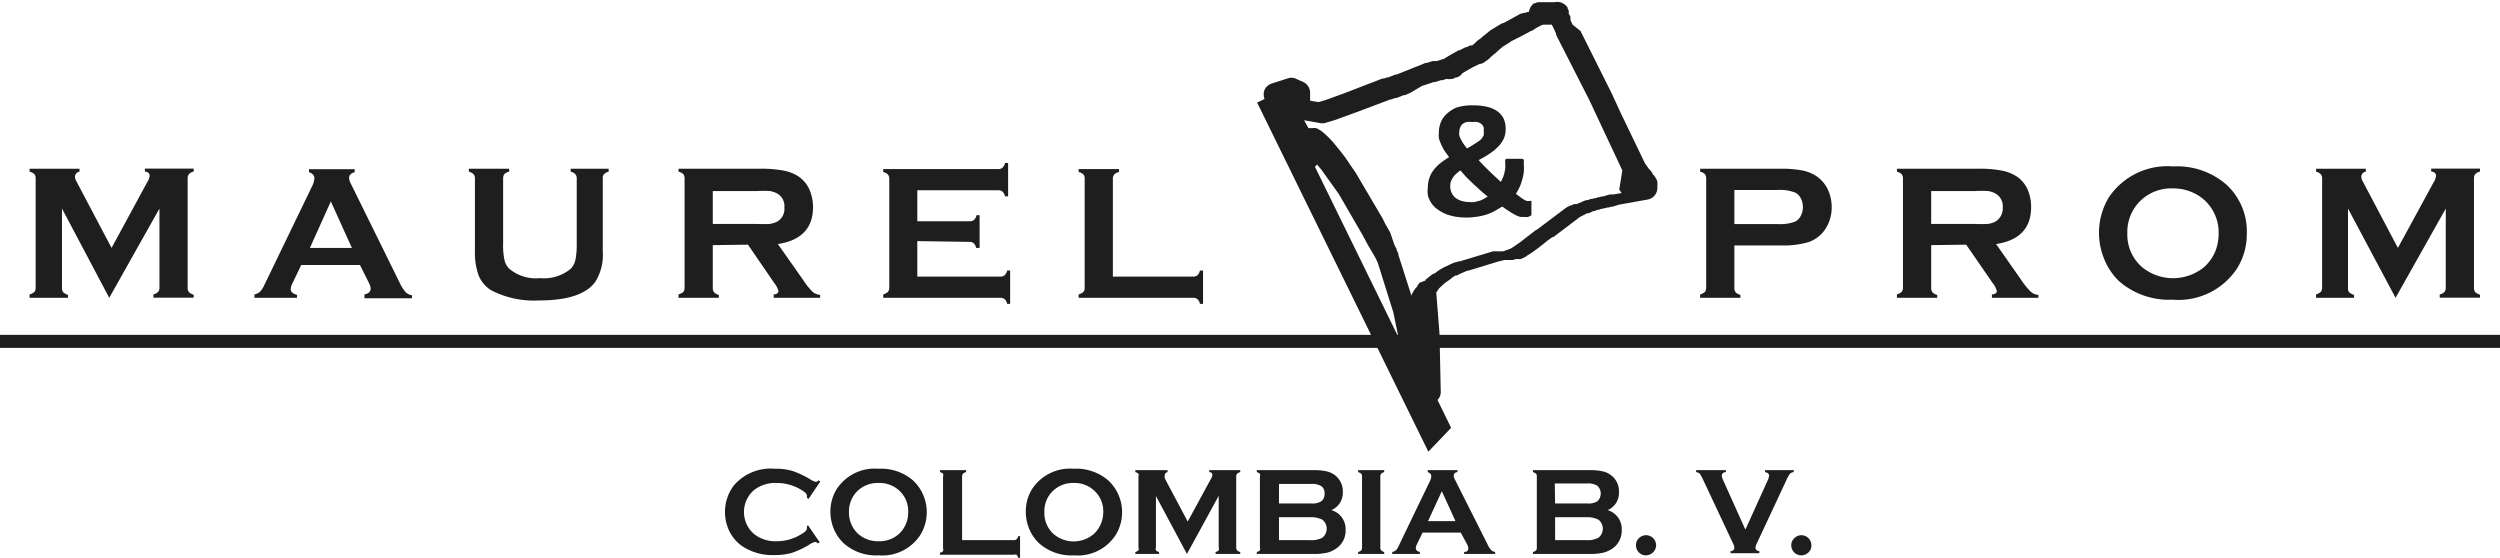 <svg xmlns="http://www.w3.org/2000/svg" viewBox="0 0 161.34 36"><defs><style>.cls-1{fill:#1e1e1e;}</style></defs><title>logo-negro</title><g id="Capa_2" data-name="Capa 2"><g id="Layer_1" data-name="Layer 1"><path class="cls-1" d="M7.05,19.22,4,13.46v5.12a.42.42,0,0,0,.09.29.74.74,0,0,0,.3.16v.19H1.91V19a.8.8,0,0,0,.31-.16.42.42,0,0,0,.08-.29V11.52a.41.41,0,0,0-.08-.28.68.68,0,0,0-.31-.16v-.19H5.13v.19a.33.33,0,0,0-.29.34.6.6,0,0,0,.09.28L7.2,16l2.3-4.24a1.09,1.09,0,0,0,.16-.41c0-.16-.11-.26-.31-.28v-.19H12.5v.19a.59.59,0,0,0-.3.16.41.41,0,0,0-.09.28v7.06a.42.42,0,0,0,.09.29.68.68,0,0,0,.3.16v.19H9.9V19a.6.6,0,0,0,.3-.16.42.42,0,0,0,.09-.29V13.46Z"/><path class="cls-1" d="M23.23,17.1H19.44l-.56,1.17a.94.94,0,0,0-.12.38c0,.18.14.31.41.38v.19H16.42V19a.76.76,0,0,0,.37-.18,1.85,1.85,0,0,0,.29-.47L20.15,12a1.28,1.28,0,0,0,.14-.49c0-.18-.12-.32-.35-.4v-.19h2.95v.19q-.36.11-.36.36a.86.86,0,0,0,.12.4l3.17,6.43a2.46,2.46,0,0,0,.36.56.83.83,0,0,0,.41.2v.19H23.52V19c.27-.05.4-.18.4-.38a1,1,0,0,0-.12-.38ZM22.71,16l-1.36-3L20,16Z"/><path class="cls-1" d="M38.9,11.53V16.2a3.28,3.28,0,0,1-.49,2c-.58.79-1.79,1.19-3.63,1.19a6,6,0,0,1-3.05-.64,2,2,0,0,1-.85-1,4.28,4.28,0,0,1-.23-1.51V11.53a.42.42,0,0,0-.09-.29.69.69,0,0,0-.3-.16v-.19h2.6v.19a.6.6,0,0,0-.31.16.46.46,0,0,0-.08.29v4.16a4.66,4.66,0,0,0,.08,1.06,1.2,1.2,0,0,0,.3.58,2.67,2.67,0,0,0,2,.62,2.7,2.7,0,0,0,2-.62,1.27,1.27,0,0,0,.29-.58,5.33,5.33,0,0,0,.08-1.06V11.53a.42.42,0,0,0-.09-.29.59.59,0,0,0-.3-.16v-.19h2.45v.19a.64.64,0,0,0-.3.16A.42.42,0,0,0,38.9,11.53Z"/><path class="cls-1" d="M46,15.82v2.77a.41.41,0,0,0,.09.28.6.6,0,0,0,.3.16v.19h-2.6V19a.8.8,0,0,0,.31-.16.47.47,0,0,0,.08-.28V11.53a.48.48,0,0,0-.08-.29.68.68,0,0,0-.31-.16v-.19H49a7.75,7.75,0,0,1,1.52.11,2.7,2.7,0,0,1,1,.38,2,2,0,0,1,.72.86,2.85,2.85,0,0,1,.23,1.13c0,1.35-.76,2.15-2.27,2.38l1.62,2.3a4.5,4.5,0,0,0,.62.78.86.86,0,0,0,.49.2v.19h-3V19c.21,0,.31-.11.31-.22a1.56,1.56,0,0,0-.29-.54l-1.68-2.45Zm0-1.37h2.81a8,8,0,0,0,.88,0,1.73,1.73,0,0,0,.47-.15.94.94,0,0,0,.46-.91.93.93,0,0,0-.46-.9,1.54,1.54,0,0,0-.47-.16,8.53,8.53,0,0,0-.88,0H46Z"/><path class="cls-1" d="M59.2,15.56v2.29h5.36a.41.41,0,0,0,.28-.09.69.69,0,0,0,.16-.3h.19v2.15H65a.59.59,0,0,0-.16-.3.41.41,0,0,0-.28-.09H57V19a.74.74,0,0,0,.3-.16.42.42,0,0,0,.09-.29v-7a.42.42,0,0,0-.09-.29.64.64,0,0,0-.3-.16v-.19h7.42a.39.39,0,0,0,.28-.09.6.6,0,0,0,.16-.3h.2v2.15h-.2a.56.56,0,0,0-.16-.3.39.39,0,0,0-.28-.09H59.2v2h3.38a.39.39,0,0,0,.28-.09.56.56,0,0,0,.16-.3h.2V16H63a.6.6,0,0,0-.16-.3.39.39,0,0,0-.28-.09Z"/><path class="cls-1" d="M71.82,17.85H77a.39.39,0,0,0,.28-.09.6.6,0,0,0,.16-.3h.2v2.15h-.2a.52.52,0,0,0-.16-.3.39.39,0,0,0-.28-.09H69.61V19a.8.8,0,0,0,.31-.16.42.42,0,0,0,.08-.29v-7a.42.42,0,0,0-.08-.29.68.68,0,0,0-.31-.16v-.19h2.61v.19a.6.6,0,0,0-.31.16.4.4,0,0,0-.09.29Z"/><path class="cls-1" d="M111.93,15.84v2.75a.41.41,0,0,0,.09.28.6.6,0,0,0,.3.16v.19h-2.6V19a.8.8,0,0,0,.31-.16.47.47,0,0,0,.08-.28V11.53a.48.48,0,0,0-.08-.29.68.68,0,0,0-.31-.16v-.19h5.2a6.94,6.94,0,0,1,1.45.12,2.51,2.51,0,0,1,.94.42,2.14,2.14,0,0,1,.66.82,2.64,2.64,0,0,1,.24,1.11,2.52,2.52,0,0,1-.45,1.48,2.12,2.12,0,0,1-1,.77,5.66,5.66,0,0,1-1.8.23Zm0-1.38h2.78a2.76,2.76,0,0,0,1.17-.17.88.88,0,0,0,.34-.37,1.18,1.18,0,0,0,.13-.56,1.14,1.14,0,0,0-.13-.55.82.82,0,0,0-.34-.37,2.67,2.67,0,0,0-1.17-.18h-2.78Z"/><path class="cls-1" d="M124.63,15.82v2.77a.41.41,0,0,0,.09.28.56.56,0,0,0,.3.16v.19h-2.6V19a.82.82,0,0,0,.3-.16.41.41,0,0,0,.09-.28V11.53a.42.42,0,0,0-.09-.29.69.69,0,0,0-.3-.16v-.19h5.21a7.57,7.57,0,0,1,1.51.11,2.75,2.75,0,0,1,1,.38,2,2,0,0,1,.72.86,2.85,2.85,0,0,1,.22,1.13c0,1.35-.75,2.15-2.26,2.38l1.61,2.3a4.92,4.92,0,0,0,.63.78.81.81,0,0,0,.49.2v.19h-3V19c.21,0,.32-.11.32-.22a1.56,1.56,0,0,0-.29-.54l-1.69-2.45Zm0-1.37h2.8a7.89,7.89,0,0,0,.88,0,1.62,1.62,0,0,0,.47-.15,1,1,0,0,0,.47-.91.94.94,0,0,0-.47-.9,1.48,1.48,0,0,0-.46-.16,8.76,8.76,0,0,0-.89,0h-2.8Z"/><path class="cls-1" d="M140.24,10.74a4.86,4.86,0,0,1,3.45,1.18A4.11,4.11,0,0,1,145,15.11a4.15,4.15,0,0,1-.64,2.23,4.53,4.53,0,0,1-4.15,2,4.9,4.9,0,0,1-3.44-1.18,4.09,4.09,0,0,1-1-1.51,4.43,4.43,0,0,1,.33-3.92A4.55,4.55,0,0,1,140.24,10.74Zm0,1.42a2.85,2.85,0,0,0-2,.7,2.8,2.8,0,0,0-.95,2.19,2.77,2.77,0,0,0,.95,2.19,3.16,3.16,0,0,0,4,0,2.82,2.82,0,0,0,.72-1,3.06,3.06,0,0,0,.22-1.12,2.82,2.82,0,0,0-.94-2.23A3,3,0,0,0,140.24,12.16Z"/><path class="cls-1" d="M154.6,19.22l-3.07-5.76v5.12a.42.42,0,0,0,.08.29.8.8,0,0,0,.31.16v.19h-2.45V19a.74.74,0,0,0,.3-.16.42.42,0,0,0,.09-.29V11.52a.41.41,0,0,0-.09-.28.64.64,0,0,0-.3-.16v-.19h3.21v.19a.33.33,0,0,0-.29.34.6.6,0,0,0,.09.28L154.75,16l2.31-4.24a1,1,0,0,0,.15-.41c0-.16-.1-.26-.31-.28v-.19h3.15v.19a.69.69,0,0,0-.3.16.41.41,0,0,0-.09.28v7.06a.42.42,0,0,0,.09.29.82.82,0,0,0,.3.16v.19h-2.6V19a.6.6,0,0,0,.31-.16.48.48,0,0,0,.08-.29V13.46Z"/><rect class="cls-1" y="21.61" width="161.34" height="0.84"/><path class="cls-1" d="M52.14,33.89,52.9,35l-.11.07a.28.28,0,0,0-.18-.1,1.3,1.3,0,0,0-.4.19,5.48,5.48,0,0,1-1.14.53,4,4,0,0,1-1.11.13,3.48,3.48,0,0,1-2.1-.6,2.57,2.57,0,0,1-.76-.88,2.85,2.85,0,0,1,.25-3A3.13,3.13,0,0,1,50,30.25a3.9,3.9,0,0,1,1.1.13,5.76,5.76,0,0,1,1.15.53,1.3,1.3,0,0,0,.4.19.33.33,0,0,0,.18-.1l.11.07-.76,1.13-.1-.07c0-.05,0-.08,0-.11a.34.34,0,0,0-.1-.22,2.72,2.72,0,0,0-.36-.24,3,3,0,0,0-1.48-.39,2.22,2.22,0,0,0-1.48.46,1.87,1.87,0,0,0,0,2.83,2.23,2.23,0,0,0,1.48.47,3,3,0,0,0,1.48-.4,2.72,2.72,0,0,0,.36-.24.34.34,0,0,0,.1-.22s0-.06,0-.1Z"/><path class="cls-1" d="M56.69,30.25a3.17,3.17,0,0,1,2.24.76,2.81,2.81,0,0,1,.46,3.52,2.93,2.93,0,0,1-2.69,1.31,3.14,3.14,0,0,1-2.23-.76,2.7,2.7,0,0,1-.68-1,2.89,2.89,0,0,1-.2-1.06A2.74,2.74,0,0,1,54,31.56,2.93,2.93,0,0,1,56.69,30.25Zm0,.92a1.87,1.87,0,0,0-1.29.46,1.82,1.82,0,0,0-.61,1.42,1.85,1.85,0,0,0,.61,1.42,1.93,1.93,0,0,0,1.3.46A1.88,1.88,0,0,0,58,34.47a1.86,1.86,0,0,0,.61-1.4A1.79,1.79,0,0,0,58,31.63,1.86,1.86,0,0,0,56.69,31.17Z"/><path class="cls-1" d="M62.09,34.86h3.33a.24.24,0,0,0,.18-.06.34.34,0,0,0,.11-.2h.12V36h-.12a.42.42,0,0,0-.11-.2.3.3,0,0,0-.18,0H60.66v-.13a.37.37,0,0,0,.2-.1.27.27,0,0,0,0-.19V30.76a.27.27,0,0,0,0-.19.46.46,0,0,0-.2-.1v-.13h1.69v.13a.37.37,0,0,0-.2.1.27.27,0,0,0-.06.19Z"/><path class="cls-1" d="M69.29,30.25a3.17,3.17,0,0,1,2.24.76A2.81,2.81,0,0,1,72,34.53a2.92,2.92,0,0,1-2.69,1.31,3.14,3.14,0,0,1-2.23-.76,2.7,2.7,0,0,1-.68-1,2.89,2.89,0,0,1-.2-1.06,2.74,2.74,0,0,1,.42-1.48A2.93,2.93,0,0,1,69.29,30.25Zm0,.92a1.83,1.83,0,0,0-1.28.46,1.79,1.79,0,0,0-.61,1.42A1.82,1.82,0,0,0,68,34.47a2,2,0,0,0,2.58,0,1.92,1.92,0,0,0,.62-1.4,1.8,1.8,0,0,0-.62-1.44A1.85,1.85,0,0,0,69.29,31.17Z"/><path class="cls-1" d="M76.6,35.75l-2-3.74v3.32a.27.27,0,0,0,0,.19.37.37,0,0,0,.2.1v.13H73.27v-.13a.37.37,0,0,0,.2-.1.27.27,0,0,0,0-.19V30.75a.26.26,0,0,0,0-.18.46.46,0,0,0-.2-.1v-.13h2.08v.13a.21.21,0,0,0-.18.22.49.49,0,0,0,0,.18l1.48,2.79,1.49-2.74a.6.6,0,0,0,.1-.27c0-.11-.06-.17-.2-.18v-.13h2v.13a.46.46,0,0,0-.2.1.26.26,0,0,0-.06.18v4.58a.27.27,0,0,0,.06.19.37.37,0,0,0,.2.1v.13H78.45v-.13a.42.42,0,0,0,.2-.1.27.27,0,0,0,0-.19V32Z"/><path class="cls-1" d="M85.92,32.92a1.27,1.27,0,0,1,.92,1.27,1.38,1.38,0,0,1-.54,1.16,1.72,1.72,0,0,1-.62.31,3.67,3.67,0,0,1-.88.09H81.11v-.13a.42.42,0,0,0,.2-.1.33.33,0,0,0,0-.19V30.76a.33.33,0,0,0,0-.19.53.53,0,0,0-.2-.1v-.13h3.66a3.89,3.89,0,0,1,.85.08,1.39,1.39,0,0,1,.56.27,1.3,1.3,0,0,1,.48,1.09A1.2,1.2,0,0,1,85.92,32.92Zm-3.38-.43h2.07a1.08,1.08,0,0,0,.66-.14.56.56,0,0,0,.21-.49.53.53,0,0,0-.2-.48,1.12,1.12,0,0,0-.67-.15H82.54Zm0,2.37h2a1.48,1.48,0,0,0,.8-.16.74.74,0,0,0,0-1.16,1.57,1.57,0,0,0-.8-.16h-2Z"/><path class="cls-1" d="M87.9,35.33V30.75a.32.32,0,0,0-.05-.18.53.53,0,0,0-.2-.1v-.13h1.68v.13a.34.34,0,0,0-.19.1.26.26,0,0,0-.06.18v4.58a.27.27,0,0,0,.06.19.38.38,0,0,0,.19.1v.13H87.65v-.13a.42.42,0,0,0,.2-.1A.33.33,0,0,0,87.9,35.33Z"/><path class="cls-1" d="M94.27,34.37H91.81l-.37.76a.63.63,0,0,0-.07.25c0,.12.09.2.26.24v.13H89.85v-.13a.53.53,0,0,0,.24-.11,1,1,0,0,0,.19-.31l2-4.15a.82.82,0,0,0,.09-.32c0-.12-.08-.21-.23-.26v-.13h1.92v.13c-.16,0-.24.12-.24.23a.56.56,0,0,0,.08.26L96,35.13a1.23,1.23,0,0,0,.23.36.43.43,0,0,0,.26.13v.13h-2v-.13q.27,0,.27-.24a.69.69,0,0,0-.08-.25Zm-.34-.74-.88-1.93-.89,1.93Z"/><path class="cls-1" d="M103.75,32.92a1.27,1.27,0,0,1,.91,1.27,1.4,1.4,0,0,1-.53,1.16,1.86,1.86,0,0,1-.63.31,3.58,3.58,0,0,1-.87.09h-3.7v-.13a.37.37,0,0,0,.2-.1.27.27,0,0,0,.05-.19V30.76a.27.27,0,0,0-.05-.19.46.46,0,0,0-.2-.1v-.13h3.66a3.89,3.89,0,0,1,.85.08,1.39,1.39,0,0,1,.56.27,1.3,1.3,0,0,1,.48,1.09A1.19,1.19,0,0,1,103.75,32.92Zm-3.39-.43h2.08a1.06,1.06,0,0,0,.65-.14.69.69,0,0,0,0-1,1.16,1.16,0,0,0-.67-.15h-2.08Zm0,2.37h2a1.48,1.48,0,0,0,.8-.16.74.74,0,0,0,0-1.16,1.57,1.57,0,0,0-.8-.16h-2Z"/><path class="cls-1" d="M106.23,34.54a.66.66,0,0,1,.46.19.68.68,0,0,1,.19.47.67.67,0,0,1-.65.64.6.6,0,0,1-.46-.19.62.62,0,0,1-.19-.46.61.61,0,0,1,.18-.45A.67.67,0,0,1,106.23,34.54Z"/><path class="cls-1" d="M112.64,34.18,114.08,31a.79.79,0,0,0,.09-.31c0-.11-.09-.19-.26-.22v-.13h1.85v.13a.38.38,0,0,0-.24.1,1.84,1.84,0,0,0-.24.43l-1.87,4a1.1,1.1,0,0,0-.12.33c0,.14.08.22.25.24v.13h-1.86v-.13c.16,0,.25-.1.25-.24a1.1,1.1,0,0,0-.12-.33l-1.88-4a2.58,2.58,0,0,0-.23-.43.45.45,0,0,0-.24-.1v-.13h1.92v.13c-.18,0-.26.11-.26.22a.79.79,0,0,0,.09.31Z"/><path class="cls-1" d="M116.25,34.54a.65.65,0,0,1,.65.66.58.58,0,0,1-.19.45.65.65,0,0,1-.92,0,.66.66,0,0,1-.19-.46.62.62,0,0,1,.19-.45A.67.67,0,0,1,116.25,34.54Z"/><path class="cls-1" d="M92.18,29.15,81.13,6.62l.48-.23a.8.8,0,0,1,0-.59.78.78,0,0,1,.46-.41l1-.32a.72.72,0,0,1,.54,0l.49.22a.77.77,0,0,1,.45.67V6.5l.53.09.46-.13L86.8,6l2.41-.93.1,0L89.5,5l.07,0,.49-.19.07,0L92,4.06l.08,0,.38-.12.08,0,.18,0,.48-.15.34-.21.6-.34.06,0,.4-.2.06,0,.22-.11.06,0,.07,0,0,0,.17-.14.12-.12.09-.08.15-.1.18-.16,0,0,.39-.31.06-.05.5-.31,0,0,.3-.17.06,0,1-.55.1-.06.08,0,.1-.05.06,0,.06,0,0,0,.14-.06.1,0A.85.85,0,0,1,99,.21l.07,0,.17-.07h.07l.13,0,.12,0a.58.58,0,0,1,.14,0h.63a.8.8,0,0,1,.75.24l0,0,.09.11,0,.07,0,0a.54.54,0,0,1,.07.13l0,0,0,0a.56.56,0,0,1,0,.08l0,.07a.08.08,0,0,1,0,.05.64.64,0,0,1,.11.2v0l0,.05,0,.1,0,.05.05.11v0l.09.19L102,2l2,4,0,0,.58,1.26,1.58,3.28.24.34.23.26a.18.18,0,0,1,0,.07l.08.08a.66.66,0,0,1,.14.2l0,0a.91.91,0,0,1,.11.22l0,.05a1,1,0,0,1,0,.24v.13a.76.76,0,0,1-.64.75l-1.84.33-.42.13-.09,0-.14.05-.1,0-.14.05-.09,0-.15.05-.06,0-.1.05-.1,0-.2.08-.06,0-.15.07-.15.07-.12,0-.08.06-.11.05-.18.09,0,0-.09.05-1.7,1.29-.06,0-.31.22-.1.08,0,0-.22.18,0,0-.35.27,0,0-.39.28,0,0-.27.17a.76.76,0,0,1-.19.12l-.23.1-.09,0-.09,0-.13,0-.19.06-.12,0-.13,0h-.09l-.08,0-.12,0-.41.1-1.93.59-.06,0-.46.2h0l-.22.11-.08,0-.21.13a.52.52,0,0,1-.11.1l-.14.1-.11.08-.11.07-.25.23,0,0-.13.12-.18.27.21,2.64v0l.08,3.75a.71.71,0,0,1-.21.54l.88,1.8ZM84.86,10.76l5.39,11-.33-1.6-1-3.19-.09-.2-.12-.23,0,0L88.39,16l-.15-.26,0,0-.31-.58L86.4,12.52l-1.13-1.58,0,0L85,10.62ZM90,15.83l.13.24a.08.08,0,0,1,0,.05l.12.27,0,.07.85,2.66v0a1.17,1.17,0,0,1,0-.11l.14-.24.07-.11.17-.2,0-.05.1-.1,0-.05L92,18.1s0,0,0-.05l.31-.25.11-.08.11-.07.06,0,.07-.06.12-.09.1-.07,0,0,.11-.07,0,0,.12-.07.12-.06.3-.14h0l.36-.16.06,0,.16-.06.09,0,.23-.07,1.92-.58a.28.28,0,0,1,.13,0l.19,0,.11,0,.14,0,.08,0,.21-.07.13-.05.18-.07a.41.41,0,0,1,.11-.07l.52-.36.11-.09,0,0,.35-.27,0,0,.22-.17,0,0,.26-.2,0,0,.11-.06,1.7-1.28,0,0,.14-.1a.57.57,0,0,1,.13-.08l.2-.1.06,0,.14-.08.11,0,.09,0h0l0,0,.1-.05.22-.09.1-.05.2-.07.1,0,.16-.07.09,0,.15-.05.09,0,.14-.06.09,0,.15-.05.09,0,.43-.13h0l.12,0,.1,0,.55-.09-.15-.23,0,0L104.7,11l-2.15-4.58-2.12-4.16,0-.07-.14-.32a.61.61,0,0,1-.07-.14.61.61,0,0,1-.07-.14l0,0h-.26l0,0-.14,0-.1,0-.07,0a.44.44,0,0,1-.16.06l-.09.06-.11.05L99,1.9l-.1.07L98.8,2l-.73.39,0,0-.54.27-.12.09,0,0L97,3l-.31.26-.19.18-.07.05-.21.18-.1.1-.08.07-.14.1,0,0-.1.07,0,0a.7.7,0,0,1-.23.11h0l-.07,0,0,0-.29.14,0,0-.22.11-.61.35,0,0A.66.66,0,0,1,94,5l-.06,0-.18.09-.06,0a.85.85,0,0,1-.35,0l-.24.08a.19.19,0,0,1-.1,0l-.38.12-.08,0-.79.26L91,6h0l-.33.14-.08,0-.48.19-.1,0-.19.08-.07,0-2.37.89-1.24.45h0l-.64.19a.77.77,0,0,1-.34,0l-1-.18.28.51.17,0h.08a.64.64,0,0,1,.24,0l0,0a.66.66,0,0,1,.19.09l0,0,.12.07.13.1.09.07.08.08.07.06.25.25,0,0,.14.15,0,0,.28.34,0,0,.19.23,0,0,.33.43,0,0,.35.51,0,0,.36.53,0,0,1.73,2.94.15.31.33.58v0Z"/><path class="cls-1" d="M92.15,12.07a1.73,1.73,0,0,1,.09-.56A1.66,1.66,0,0,1,92.5,11a2.59,2.59,0,0,1,.43-.45,6,6,0,0,1,.59-.41c-.12-.16-.23-.31-.33-.46A3.37,3.37,0,0,1,93,9.3a2.22,2.22,0,0,1-.14-.38,1.34,1.34,0,0,1,0-.35,1.77,1.77,0,0,1,.13-.69,1.43,1.43,0,0,1,.41-.56A2,2,0,0,1,94,6.94a3.15,3.15,0,0,1,1-.14,3.79,3.79,0,0,1,1,.1,1.83,1.83,0,0,1,.66.3,1.29,1.29,0,0,1,.39.48,1.61,1.61,0,0,1,.12.63,1.63,1.63,0,0,1-.1.59,2,2,0,0,1-.33.51,3.29,3.29,0,0,1-.55.47,7.28,7.28,0,0,1-.76.45c.09.11.2.23.32.35s.24.24.36.36l.38.36.37.34.12-.25a2.47,2.47,0,0,0,.1-.29l.06-.31a1.67,1.67,0,0,0,0-.31v-.16a.36.36,0,0,1,0-.11.2.2,0,0,1,.09-.06l.19,0,.32,0h.31l.19,0a.15.15,0,0,1,.1.07.18.18,0,0,1,0,.11v.17a2.92,2.92,0,0,1,0,.51,3.1,3.1,0,0,1-.11.51,2.64,2.64,0,0,1-.17.47,4.16,4.16,0,0,1-.23.42l.31.23a1.45,1.45,0,0,0,.23.15.78.78,0,0,0,.16.08l.11,0h.11a.09.09,0,0,1,.08,0,.27.27,0,0,1,0,.13,2.1,2.1,0,0,1,0,.28,2.73,2.73,0,0,1,0,.31.57.57,0,0,1,0,.16s0,.06-.07.09l-.15.06a.9.9,0,0,1-.25,0l-.24,0a1.83,1.83,0,0,1-.29-.11,4.37,4.37,0,0,1-.38-.22c-.14-.09-.31-.2-.5-.34l-.51.3a3.76,3.76,0,0,1-.55.23,4,4,0,0,1-.6.13,4.4,4.4,0,0,1-.65.05,4.91,4.91,0,0,1-.67-.05,3.74,3.74,0,0,1-.62-.16,2.57,2.57,0,0,1-.52-.28,1.49,1.49,0,0,1-.41-.38,1.69,1.69,0,0,1-.26-.52A1.81,1.81,0,0,1,92.15,12.07ZM93.59,12a1.12,1.12,0,0,0,.08.42,1,1,0,0,0,.24.33,1.17,1.17,0,0,0,.4.21,1.71,1.71,0,0,0,.54.08,1.63,1.63,0,0,0,.31,0l.31-.08a1.39,1.39,0,0,0,.28-.12,2.26,2.26,0,0,0,.26-.16c-.16-.12-.32-.26-.48-.4l-.47-.43-.44-.43L94.25,11a2,2,0,0,0-.31.25,1.16,1.16,0,0,0-.2.25,1.42,1.42,0,0,0-.12.25A1.24,1.24,0,0,0,93.59,12Zm.59-3.49a.62.62,0,0,0,0,.23.87.87,0,0,0,.1.25,2.79,2.79,0,0,0,.16.28l.23.31c.21-.11.38-.22.52-.31A2.68,2.68,0,0,0,95.57,9a1.06,1.06,0,0,0,.18-.27.87.87,0,0,0,0-.28.59.59,0,0,0,0-.23A.48.48,0,0,0,95.6,8a.77.77,0,0,0-.24-.12,1,1,0,0,0-.35,0,1.06,1.06,0,0,0-.38,0,.72.72,0,0,0-.26.14.55.55,0,0,0-.14.22A.58.58,0,0,0,94.18,8.5Z"/></g></g></svg>